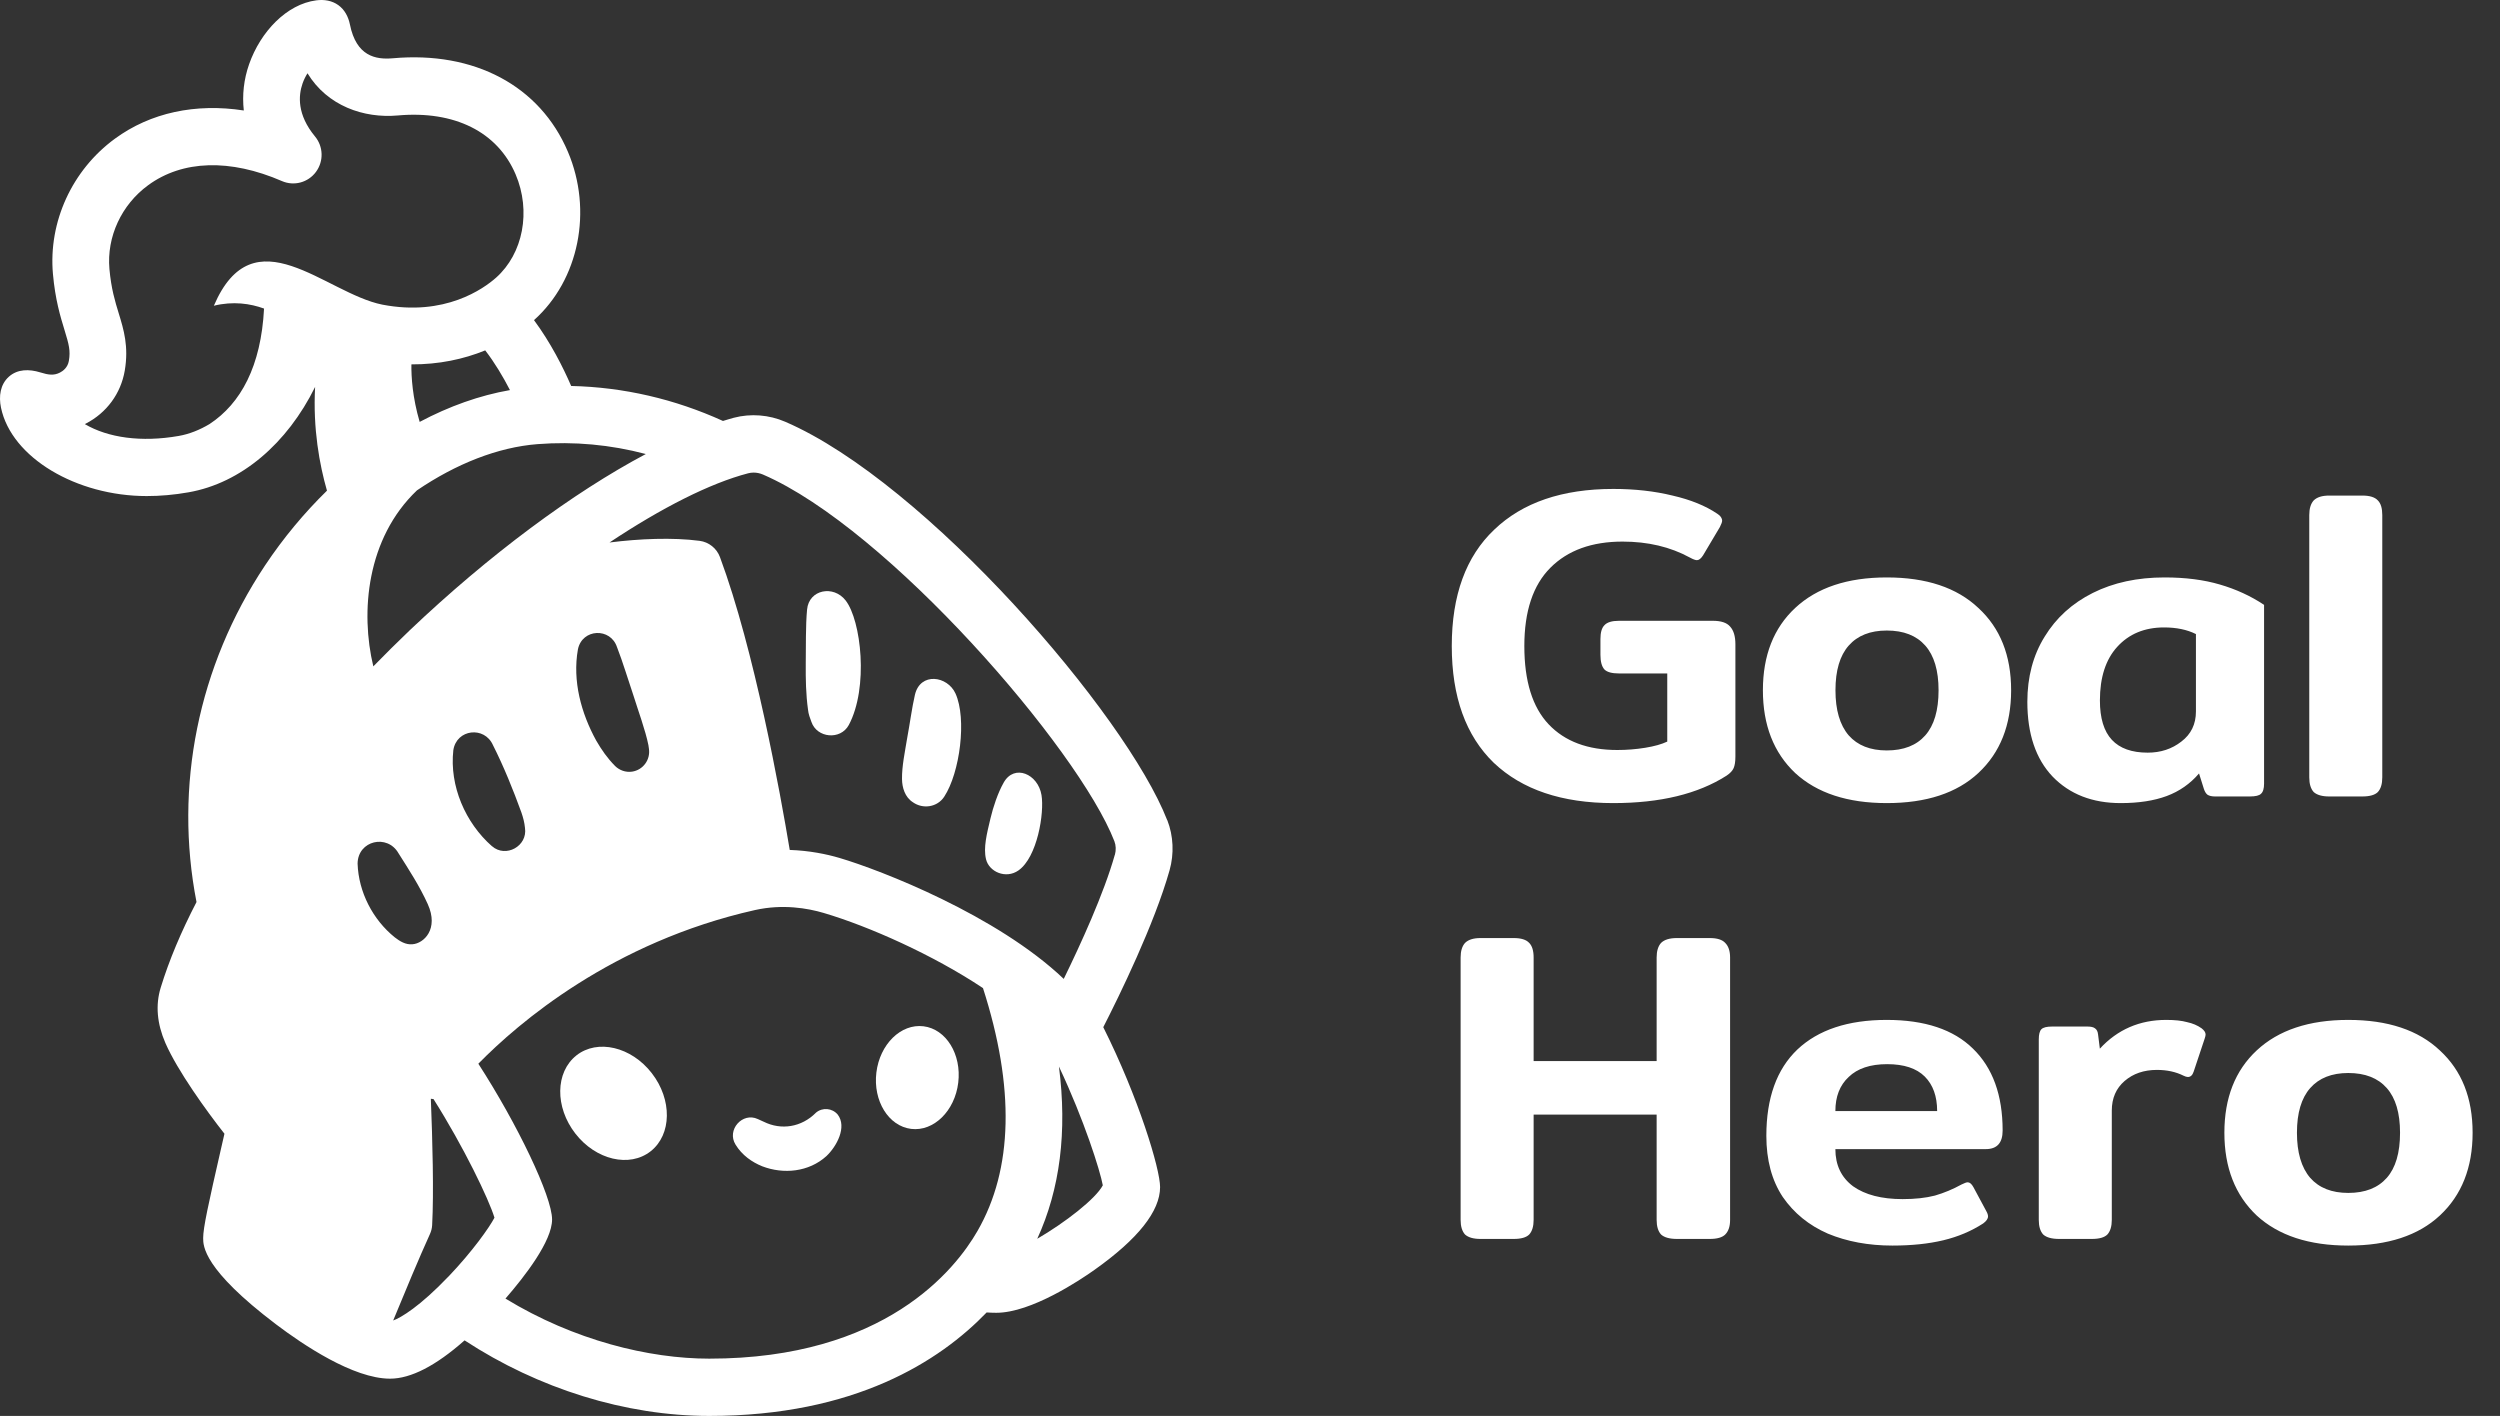 <svg width="113" height="64" viewBox="0 0 113 64" fill="none" xmlns="http://www.w3.org/2000/svg">
<rect x="0" y="0" width="113" height="64" fill="#333333" stroke="none"/>
<path d="M41.743 46.388C40.721 46.262 39.767 47.199 39.612 48.48C39.458 49.76 40.161 50.9 41.183 51.026C42.204 51.152 43.159 50.215 43.313 48.934C43.468 47.654 42.764 46.514 41.743 46.388Z" fill="white"/>
<path d="M26.053 47.706C25.098 48.461 25.076 50.04 26.005 51.236C26.933 52.432 28.457 52.789 29.412 52.036C30.366 51.281 30.389 49.702 29.46 48.506C28.532 47.31 27.006 46.953 26.051 47.706H26.053Z" fill="white"/>
<path d="M36.878 50.297C36.23 50.949 35.315 51.099 34.517 50.701L34.252 50.581C33.557 50.256 32.833 51.074 33.248 51.739C33.542 52.218 33.992 52.531 34.455 52.717C35.412 53.085 36.558 52.978 37.353 52.257C37.823 51.812 38.29 50.939 37.866 50.38C37.615 50.081 37.172 50.044 36.876 50.297H36.878Z" fill="white"/>
<path d="M52.758 37.073C50.904 32.302 41.853 21.808 35.491 19.063C34.756 18.746 33.932 18.682 33.167 18.883C33.009 18.924 32.842 18.979 32.678 19.027C30.504 18.038 28.186 17.499 25.817 17.446C25.445 16.586 24.889 15.488 24.137 14.47C26.171 12.649 26.801 9.523 25.668 6.857C24.405 3.882 21.446 2.303 17.756 2.634C16.974 2.703 16.105 2.538 15.817 1.109C15.746 0.76 15.581 0.439 15.292 0.232C15.006 0.026 14.65 -0.031 14.3 0.015C12.959 0.187 11.777 1.43 11.26 2.902C11.02 3.586 10.942 4.294 11.02 4.994C8.845 4.658 6.807 5.088 5.194 6.269C3.257 7.686 2.183 10.03 2.393 12.384C2.497 13.548 2.73 14.311 2.918 14.925C3.115 15.569 3.192 15.848 3.113 16.31C3.061 16.618 2.84 16.774 2.711 16.84C2.438 16.981 2.194 16.949 1.82 16.832C1.321 16.678 0.791 16.677 0.4 17.028C0.011 17.377 -0.063 17.912 0.045 18.427C0.518 20.691 3.463 22.422 6.63 22.422C7.239 22.422 7.871 22.368 8.519 22.253C10.903 21.836 12.983 20.043 14.243 17.489C14.14 19.384 14.444 21.008 14.779 22.178C13.755 23.181 12.808 24.313 11.976 25.563C8.943 30.126 7.866 35.556 8.882 40.772C8.188 42.111 7.641 43.408 7.263 44.644C7.023 45.428 7.096 46.27 7.477 47.147C8.028 48.404 9.327 50.205 10.145 51.245C10.095 51.463 10.045 51.681 9.996 51.895C9.407 54.475 9.183 55.494 9.183 55.964C9.183 56.311 9.183 57.366 12.477 59.86C13.688 60.776 15.968 62.316 17.63 62.316C18.569 62.316 19.699 61.734 20.999 60.585C24.334 62.768 28.273 64 32.062 64C38.636 64 42.479 61.522 44.596 59.323C44.747 59.332 44.894 59.338 45.033 59.338C46.611 59.338 48.828 57.855 49.47 57.398C51.438 56.003 52.436 54.743 52.436 53.656C52.436 52.832 51.463 49.614 49.868 46.429C50.594 45.008 52.175 41.78 52.864 39.339C53.076 38.588 53.039 37.785 52.763 37.073H52.758ZM24.293 20.075C25.953 19.945 27.6 20.101 29.191 20.522C25.904 22.266 22.101 25.084 18.513 28.496C17.95 29.033 17.406 29.576 16.874 30.12C16.284 27.67 16.569 24.333 18.846 22.165C20.618 20.961 22.509 20.214 24.293 20.075ZM27.894 29.264C28.143 29.897 28.411 30.794 28.632 31.438C28.835 32.09 29.178 33.023 29.308 33.68L29.332 33.846C29.405 34.343 29.064 34.805 28.571 34.878C28.281 34.921 27.998 34.816 27.802 34.623C27.445 34.26 27.198 33.902 26.95 33.476C26.269 32.238 25.869 30.777 26.122 29.352C26.314 28.406 27.602 28.355 27.892 29.26L27.894 29.264ZM22.237 38.25C21.035 37.191 20.309 35.524 20.491 33.904C20.64 32.952 21.896 32.813 22.28 33.676C22.771 34.647 23.195 35.699 23.566 36.72C23.647 36.953 23.707 37.186 23.729 37.419C23.856 38.247 22.857 38.791 22.239 38.248L22.237 38.25ZM18.593 16.47C19.835 16.476 20.96 16.235 21.932 15.837C22.361 16.393 22.737 17.026 23.05 17.632C21.682 17.871 20.303 18.361 18.969 19.07C18.644 17.963 18.588 17.033 18.595 16.47H18.593ZM9.665 13.819C10.54 13.605 11.312 13.721 11.935 13.947C11.8 16.549 10.888 18.235 9.47 19.168C9.025 19.433 8.558 19.621 8.076 19.705C6.388 20 4.885 19.788 3.834 19.17C3.848 19.163 3.861 19.157 3.874 19.149C4.82 18.663 5.462 17.788 5.639 16.752C5.825 15.659 5.592 14.898 5.367 14.164C5.199 13.616 5.026 13.051 4.946 12.157C4.818 10.706 5.488 9.254 6.699 8.37C8.251 7.234 10.398 7.168 12.747 8.186C13.292 8.422 13.927 8.25 14.282 7.769C14.637 7.288 14.619 6.626 14.237 6.166C13.424 5.182 13.484 4.322 13.675 3.774C13.735 3.603 13.813 3.449 13.899 3.312C14.797 4.787 16.442 5.356 17.979 5.219C20.547 4.99 22.49 5.961 23.307 7.884C24.012 9.543 23.647 11.46 22.423 12.55C21.863 13.047 20.106 14.315 17.283 13.77C14.699 13.254 11.466 9.617 9.665 13.822V13.819ZM16.163 39.035C16.174 37.989 17.509 37.681 18.013 38.569C18.489 39.319 18.966 40.053 19.334 40.864C19.848 41.996 19.152 42.646 18.644 42.68C18.335 42.712 18.065 42.539 17.843 42.368C16.854 41.572 16.206 40.323 16.163 39.035ZM20.274 57.695C18.973 59.058 18.123 59.558 17.771 59.687C18.283 58.44 18.973 56.788 19.433 55.78C19.49 55.652 19.526 55.519 19.533 55.38C19.613 53.902 19.548 51.508 19.474 49.664C19.515 49.668 19.554 49.678 19.595 49.679C20.96 51.837 22.099 54.21 22.35 55.04C22.112 55.492 21.355 56.563 20.276 57.695H20.274ZM44.181 55.643C43.184 57.378 40.004 61.411 32.058 61.411C29.34 61.411 25.953 60.59 22.847 58.696C23.731 57.68 24.954 56.095 24.954 55.121C24.954 54.077 23.385 50.81 21.621 48.08C23.43 46.236 27.68 42.582 34.127 41.134C35.376 40.855 36.502 41.05 37.226 41.264C39.273 41.868 42.183 43.164 44.431 44.662C45.873 49.148 45.793 52.843 44.181 55.643ZM46.883 55.994C47.916 53.745 48.242 51.14 47.864 48.207C49.005 50.626 49.723 52.905 49.847 53.577C49.522 54.193 48.132 55.267 46.881 55.994H46.883ZM50.391 38.633C49.896 40.391 48.837 42.7 48.081 44.246C45.056 41.367 39.821 39.334 37.948 38.78C37.363 38.607 36.587 38.447 35.696 38.417C35.27 35.851 34.099 29.373 32.542 25.18C32.393 24.782 32.041 24.502 31.625 24.446C30.402 24.285 28.891 24.35 27.549 24.521C29.909 22.951 32.099 21.842 33.815 21.393C33.897 21.372 33.98 21.361 34.064 21.361C34.206 21.361 34.349 21.391 34.485 21.449C40.114 23.877 48.744 33.838 50.37 38.023C50.443 38.211 50.45 38.429 50.393 38.637L50.391 38.633Z" fill="white"/>
<path d="M36.48 27.552C36.409 28.291 36.433 29.253 36.42 29.994C36.414 30.68 36.426 31.392 36.523 32.081C36.539 32.267 36.612 32.46 36.675 32.627C36.924 33.363 37.991 33.462 38.365 32.772C39.269 31.08 38.925 28.046 38.223 27.141C37.674 26.433 36.562 26.645 36.48 27.552Z" fill="white"/>
<path d="M41.355 31.404C41.219 31.985 41.119 32.758 41.007 33.346C40.909 33.951 40.762 34.632 40.771 35.214C40.776 35.599 40.901 36.029 41.26 36.26C41.72 36.587 42.369 36.485 42.678 36.012C43.391 34.923 43.704 32.488 43.19 31.35C42.827 30.545 41.597 30.37 41.355 31.404Z" fill="white"/>
<path d="M45.368 35.37C45.105 35.832 44.891 36.476 44.77 36.989C44.605 37.685 44.441 38.316 44.569 38.84C44.707 39.409 45.466 39.741 46.032 39.345C46.888 38.748 47.21 36.745 47.076 35.937C46.918 34.983 45.85 34.518 45.368 35.37Z" fill="white"/>
<path d="M72.92 36.3C70.6 36.3 68.8 35.693 67.52 34.48C66.253 33.253 65.62 31.493 65.62 29.2C65.62 26.907 66.26 25.153 67.54 23.94C68.82 22.713 70.613 22.1 72.92 22.1C73.893 22.1 74.787 22.2 75.6 22.4C76.413 22.587 77.087 22.86 77.62 23.22C77.767 23.313 77.84 23.42 77.84 23.54C77.84 23.593 77.807 23.687 77.74 23.82L76.98 25.1C76.887 25.247 76.793 25.32 76.7 25.32C76.633 25.32 76.527 25.28 76.38 25.2C75.5 24.72 74.487 24.48 73.34 24.48C71.953 24.48 70.867 24.873 70.08 25.66C69.293 26.447 68.9 27.627 68.9 29.2C68.9 30.787 69.267 31.967 70 32.74C70.733 33.513 71.767 33.9 73.1 33.9C73.527 33.9 73.947 33.867 74.36 33.8C74.773 33.733 75.107 33.64 75.36 33.52V30.44H73.18C72.86 30.44 72.64 30.38 72.52 30.26C72.4 30.127 72.34 29.907 72.34 29.6V28.88C72.34 28.587 72.4 28.38 72.52 28.26C72.64 28.127 72.86 28.06 73.18 28.06H77.42C77.793 28.06 78.053 28.147 78.2 28.32C78.36 28.493 78.44 28.76 78.44 29.12V34.2C78.44 34.427 78.413 34.6 78.36 34.72C78.307 34.84 78.2 34.953 78.04 35.06C76.747 35.887 75.04 36.3 72.92 36.3ZM85.282 36.3C83.509 36.3 82.129 35.847 81.142 34.94C80.169 34.02 79.683 32.773 79.683 31.2C79.683 29.627 80.169 28.387 81.142 27.48C82.129 26.56 83.509 26.1 85.282 26.1C87.069 26.1 88.449 26.56 89.422 27.48C90.409 28.387 90.903 29.627 90.903 31.2C90.903 32.773 90.409 34.02 89.422 34.94C88.449 35.847 87.069 36.3 85.282 36.3ZM85.282 33.92C86.043 33.92 86.623 33.693 87.022 33.24C87.422 32.787 87.623 32.107 87.623 31.2C87.623 30.307 87.422 29.633 87.022 29.18C86.623 28.727 86.043 28.5 85.282 28.5C84.536 28.5 83.963 28.727 83.562 29.18C83.162 29.633 82.963 30.307 82.963 31.2C82.963 32.093 83.162 32.773 83.562 33.24C83.963 33.693 84.536 33.92 85.282 33.92ZM95.856 36.3C94.576 36.3 93.549 35.9 92.776 35.1C92.016 34.3 91.636 33.173 91.636 31.72C91.636 30.6 91.896 29.62 92.416 28.78C92.936 27.927 93.662 27.267 94.596 26.8C95.529 26.333 96.609 26.1 97.836 26.1C98.782 26.1 99.616 26.207 100.336 26.42C101.069 26.633 101.736 26.94 102.336 27.34V35.42C102.336 35.647 102.289 35.8 102.196 35.88C102.116 35.96 101.949 36 101.696 36H100.116C99.969 36 99.856 35.973 99.776 35.92C99.709 35.867 99.656 35.78 99.616 35.66L99.396 34.96C98.996 35.427 98.509 35.767 97.936 35.98C97.362 36.193 96.669 36.3 95.856 36.3ZM97.076 34.02C97.662 34.02 98.169 33.853 98.596 33.52C99.036 33.187 99.256 32.733 99.256 32.16V28.66C98.856 28.46 98.376 28.36 97.816 28.36C96.936 28.36 96.229 28.653 95.696 29.24C95.176 29.813 94.916 30.62 94.916 31.66C94.916 32.46 95.096 33.053 95.456 33.44C95.816 33.827 96.356 34.02 97.076 34.02ZM105.279 36C104.959 36 104.726 35.933 104.579 35.8C104.446 35.653 104.379 35.433 104.379 35.14V23.28C104.379 22.987 104.446 22.767 104.579 22.62C104.726 22.473 104.959 22.4 105.279 22.4H106.779C107.113 22.4 107.346 22.473 107.479 22.62C107.613 22.753 107.679 22.973 107.679 23.28V35.14C107.679 35.433 107.613 35.653 107.479 35.8C107.346 35.933 107.113 36 106.779 36H105.279Z" fill="white"/>
<path d="M66.92 56C66.6 56 66.367 55.933 66.22 55.8C66.087 55.653 66.02 55.433 66.02 55.14V43.28C66.02 42.987 66.087 42.767 66.22 42.62C66.367 42.473 66.6 42.4 66.92 42.4H68.42C68.753 42.4 68.987 42.473 69.12 42.62C69.253 42.753 69.32 42.973 69.32 43.28V47.96H74.88V43.28C74.88 42.987 74.947 42.767 75.08 42.62C75.227 42.473 75.467 42.4 75.8 42.4H77.28C77.613 42.4 77.847 42.473 77.98 42.62C78.127 42.767 78.2 42.987 78.2 43.28V55.14C78.2 55.433 78.127 55.653 77.98 55.8C77.847 55.933 77.613 56 77.28 56H75.8C75.467 56 75.227 55.933 75.08 55.8C74.947 55.653 74.88 55.433 74.88 55.14V50.38H69.32V55.14C69.32 55.433 69.253 55.653 69.12 55.8C68.987 55.933 68.753 56 68.42 56H66.92ZM85.539 56.3C84.459 56.3 83.485 56.12 82.619 55.76C81.765 55.387 81.085 54.833 80.579 54.1C80.085 53.353 79.839 52.433 79.839 51.34C79.839 49.633 80.305 48.333 81.239 47.44C82.185 46.547 83.532 46.1 85.279 46.1C86.999 46.1 88.299 46.533 89.179 47.4C90.072 48.267 90.519 49.5 90.519 51.1C90.519 51.66 90.265 51.94 89.759 51.94H82.959C82.959 52.66 83.225 53.22 83.759 53.62C84.305 54.007 85.052 54.2 85.999 54.2C86.559 54.2 87.045 54.147 87.459 54.04C87.872 53.92 88.272 53.753 88.659 53.54C88.792 53.473 88.885 53.44 88.939 53.44C89.032 53.44 89.119 53.513 89.199 53.66L89.779 54.74C89.832 54.833 89.859 54.913 89.859 54.98C89.859 55.087 89.785 55.193 89.639 55.3C89.105 55.647 88.505 55.9 87.839 56.06C87.172 56.22 86.405 56.3 85.539 56.3ZM87.559 50.22C87.559 49.553 87.372 49.033 86.999 48.66C86.625 48.287 86.059 48.1 85.299 48.1C84.539 48.1 83.959 48.293 83.559 48.68C83.159 49.053 82.959 49.567 82.959 50.22H87.559ZM93.073 56C92.74 56 92.499 55.933 92.353 55.8C92.219 55.653 92.153 55.433 92.153 55.14V46.98C92.153 46.753 92.193 46.6 92.273 46.52C92.353 46.44 92.513 46.4 92.753 46.4H94.353C94.513 46.4 94.626 46.427 94.693 46.48C94.773 46.533 94.82 46.627 94.833 46.76L94.913 47.4C95.713 46.533 96.713 46.1 97.913 46.1C98.299 46.1 98.613 46.133 98.853 46.2C99.106 46.253 99.326 46.347 99.513 46.48C99.633 46.573 99.693 46.667 99.693 46.76C99.693 46.8 99.68 46.86 99.653 46.94L99.153 48.44C99.1 48.6 99.013 48.68 98.893 48.68C98.84 48.68 98.773 48.66 98.693 48.62C98.346 48.447 97.946 48.36 97.493 48.36C96.906 48.36 96.419 48.527 96.033 48.86C95.646 49.193 95.453 49.64 95.453 50.2V55.14C95.453 55.433 95.386 55.653 95.253 55.8C95.12 55.933 94.886 56 94.553 56H93.073ZM106.142 56.3C104.369 56.3 102.989 55.847 102.002 54.94C101.029 54.02 100.542 52.773 100.542 51.2C100.542 49.627 101.029 48.387 102.002 47.48C102.989 46.56 104.369 46.1 106.142 46.1C107.929 46.1 109.309 46.56 110.282 47.48C111.269 48.387 111.762 49.627 111.762 51.2C111.762 52.773 111.269 54.02 110.282 54.94C109.309 55.847 107.929 56.3 106.142 56.3ZM106.142 53.92C106.902 53.92 107.482 53.693 107.882 53.24C108.282 52.787 108.482 52.107 108.482 51.2C108.482 50.307 108.282 49.633 107.882 49.18C107.482 48.727 106.902 48.5 106.142 48.5C105.395 48.5 104.822 48.727 104.422 49.18C104.022 49.633 103.822 50.307 103.822 51.2C103.822 52.093 104.022 52.773 104.422 53.24C104.822 53.693 105.395 53.92 106.142 53.92Z" fill="white"/>
</svg>

